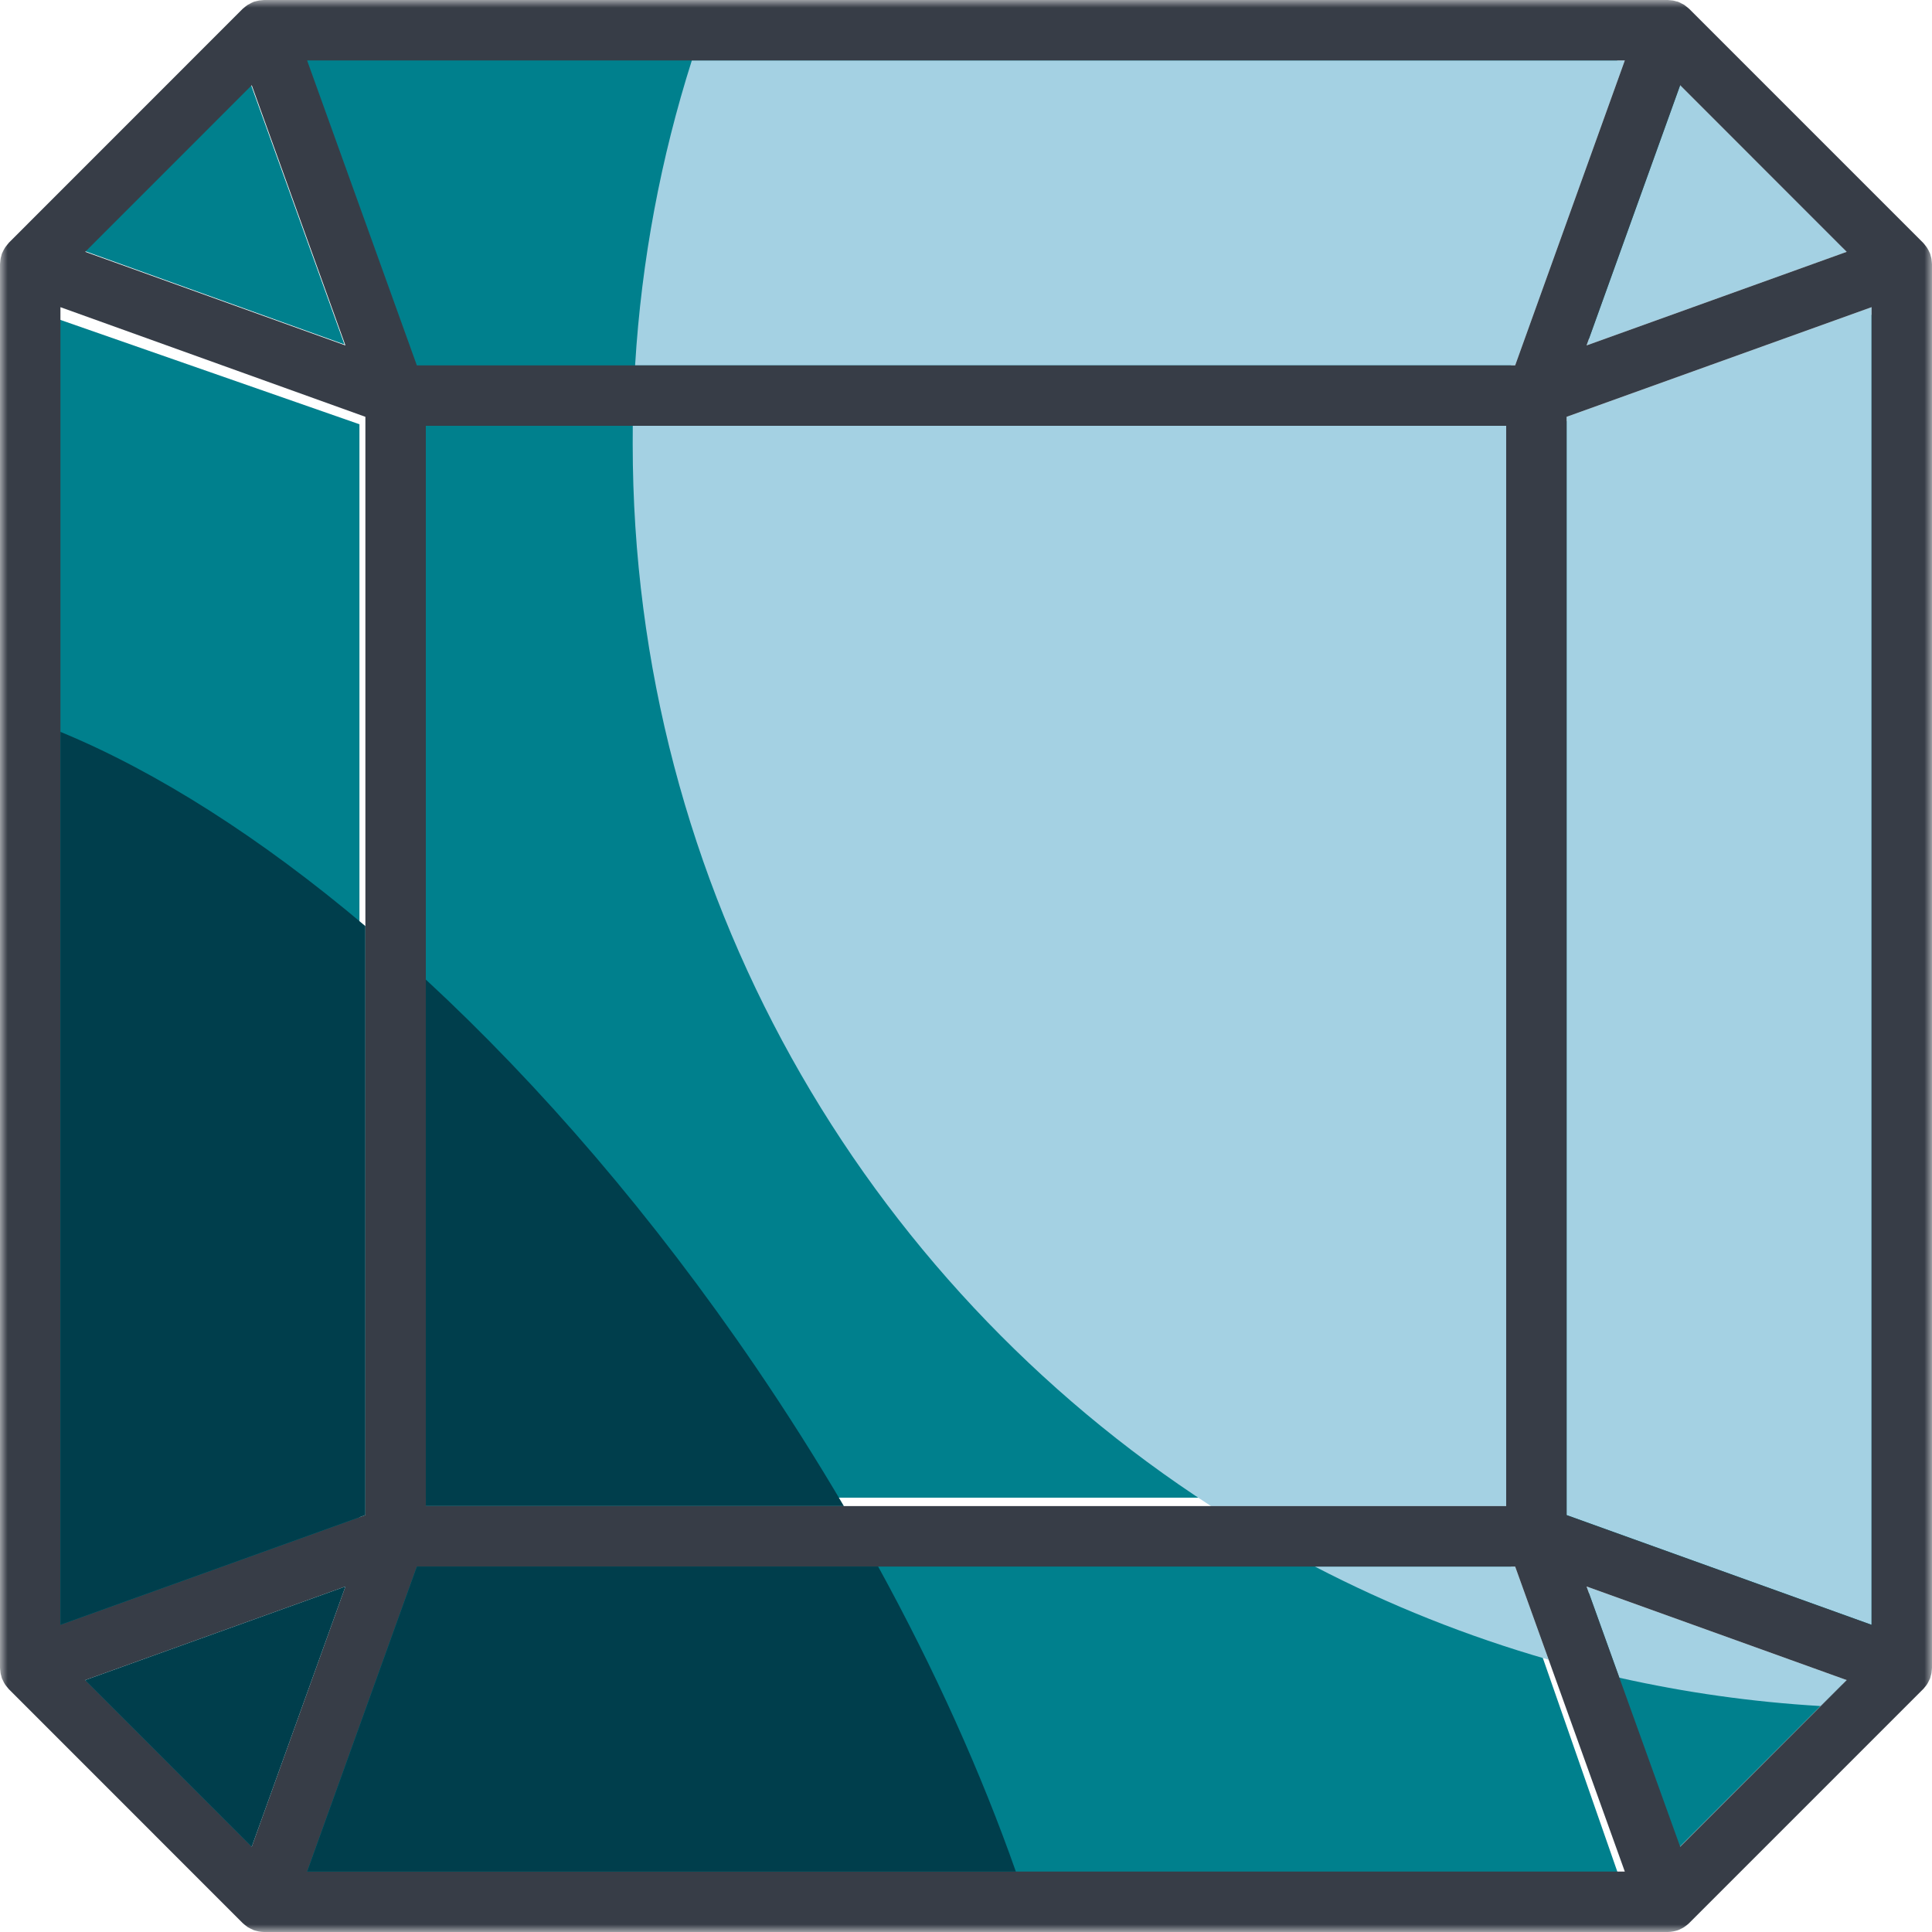 <?xml version="1.0" encoding="UTF-8"?>
<svg xmlns="http://www.w3.org/2000/svg" xmlns:xlink="http://www.w3.org/1999/xlink" width="129px" height="129px" viewBox="0 0 129 129" version="1.1">
  <title>Cut Assets/Memory Care/Assets/Body/kingstonhealthcare-sylvania-memorycare-body-section03-ruby-icon</title>
  <defs>
    <polygon id="path-1" points="0 0 129 0 129 129 0 129"></polygon>
  </defs>
  <g id="Creative-Comps-2024" stroke="none" stroke-width="1" fill="none" fill-rule="evenodd">
    <g id="Kingston-Healthcare---Sylvania---Memory-Care---2024" transform="translate(-716, -3327)">
      <g id="Section-03" transform="translate(-3, 2287)">
        <g id="Content" transform="translate(116.053, 72)">
          <g id="Ruby" transform="translate(564.582, 915.51)">
            <g id="Cut-Assets/Memory-Care/Assets/Body/kingstonhealthcare-sylvania-memorycare-body-section03-ruby-icon" transform="translate(38.365, 52.49)">
              <polygon id="Fill-1" fill="#00808D" points="28 100 100 100 100 28 28 28"></polygon>
              <polygon id="Fill-2" fill="#00808D" points="23 23 5 16.526 16.52 5"></polygon>
              <polygon id="Fill-3" fill="#00808D" points="24 28.328 24 101.677 3 109 3 21"></polygon>
              <polygon id="Fill-4" fill="#00808D" points="23 106 16.52 124 5 112.474"></polygon>
              <polygon id="Fill-5" fill="#00808D" points="108 125 20 125 27.328 104 100.677 104"></polygon>
              <polygon id="Fill-6" fill="#00808D" points="123 112.474 111.47 124 105 106"></polygon>
              <polygon id="Fill-7" fill="#00808D" points="125 21 125 109 104 101.677 104 28.328"></polygon>
              <polygon id="Fill-8" fill="#00808D" points="123 16.526 105 23 111.47 5"></polygon>
              <polygon id="Fill-9" fill="#00808D" points="108 4 100.677 25 27.328 25 20 4"></polygon>
              <g id="Group-33">
                <path d="M100.568,100.563 L80.863,100.563 C57.625,85.524 42.245,59.375 42.245,29.63 C42.245,29.226 42.245,28.829 42.25,28.431 L100.568,28.431 L100.568,100.563 Z" id="Fill-10" fill="#A4D1E3"></path>
                <path d="M101.167,104.599 L103.404,110.819 C97.956,109.256 92.733,107.164 87.793,104.599 L101.167,104.599 Z" id="Fill-12" fill="#A4D1E3"></path>
                <path d="M101.167,24.396 L42.406,24.396 C42.833,17.34 44.136,10.515 46.194,4.035 L108.489,4.035 L101.167,24.396 Z" id="Fill-14" fill="#A4D1E3"></path>
                <path d="M105.935,105.93 L123.305,112.179 L121.569,113.914 C116.98,113.643 112.49,113.003 108.125,112.023 L105.935,105.93 Z" id="Fill-16" fill="#A4D1E3"></path>
                <polygon id="Fill-18" fill="#A4D1E3" points="105.935 23.064 112.184 5.69 123.305 16.815"></polygon>
                <polygon id="Fill-20" fill="#A4D1E3" points="124.965 20.51 124.965 108.49 104.603 101.163 104.603 27.832"></polygon>
                <g id="Group-24">
                  <mask id="mask-2" fill="white">
                    <use xlink:href="#path-1"></use>
                  </mask>
                  <g id="Clip-23"></g>
                  <path d="M124.965,108.49 L104.603,101.163 L104.603,27.831 L124.965,20.51 L124.965,108.49 Z M121.569,113.914 L112.184,123.305 L108.126,112.023 L105.935,105.93 L123.304,112.179 L121.569,113.914 Z M20.505,124.965 L27.833,104.599 L101.167,104.599 L103.404,110.818 L108.489,124.965 L20.505,124.965 Z M16.81,123.305 L5.69,112.179 L23.065,105.93 L16.81,123.305 Z M4.035,20.51 L24.397,27.831 L24.397,101.163 L4.035,108.49 L4.035,20.51 Z M16.81,5.69 L23.065,23.064 L5.69,16.815 L16.81,5.69 Z M28.432,100.563 L100.568,100.563 L100.568,28.431 L28.432,28.431 L28.432,100.563 Z M108.489,4.035 L101.167,24.396 L27.833,24.396 L20.505,4.035 L108.489,4.035 Z M112.184,5.69 L123.304,16.815 L105.935,23.064 L112.184,5.69 Z M128.966,17.299 C128.954,17.224 128.937,17.161 128.914,17.092 C128.902,17.046 128.896,17 128.879,16.954 C128.873,16.942 128.868,16.931 128.862,16.913 C128.833,16.844 128.798,16.781 128.769,16.717 C128.741,16.665 128.712,16.608 128.677,16.556 C128.642,16.498 128.602,16.452 128.562,16.4 C128.521,16.348 128.481,16.291 128.435,16.244 C128.424,16.233 128.418,16.221 128.406,16.21 L112.784,0.588 C112.778,0.582 112.766,0.576 112.755,0.565 C112.709,0.519 112.651,0.478 112.593,0.432 C112.547,0.392 112.495,0.352 112.443,0.317 C112.391,0.288 112.334,0.259 112.276,0.231 C112.213,0.196 112.15,0.161 112.086,0.138 C112.069,0.132 112.057,0.121 112.04,0.115 C111.999,0.104 111.953,0.098 111.907,0.086 C111.838,0.063 111.769,0.046 111.7,0.034 C111.631,0.023 111.561,0.017 111.492,0.012 C111.446,0.012 111.406,0 111.359,0 L17.635,0 C17.589,0 17.542,0.012 17.502,0.012 C17.433,0.017 17.364,0.023 17.295,0.034 C17.225,0.046 17.156,0.063 17.087,0.081 C17.041,0.098 16.995,0.104 16.948,0.115 C16.937,0.121 16.926,0.132 16.908,0.138 C16.845,0.161 16.782,0.196 16.718,0.231 C16.66,0.259 16.603,0.288 16.545,0.323 C16.499,0.352 16.453,0.392 16.401,0.427 C16.344,0.473 16.286,0.519 16.234,0.565 C16.228,0.576 16.217,0.582 16.205,0.588 L0.588,16.21 C0.582,16.221 0.576,16.233 0.565,16.244 C0.519,16.291 0.479,16.348 0.438,16.4 C0.398,16.452 0.357,16.498 0.323,16.556 C0.288,16.608 0.259,16.665 0.23,16.717 C0.196,16.781 0.167,16.844 0.138,16.913 C0.132,16.931 0.127,16.942 0.121,16.954 C0.104,17 0.098,17.046 0.086,17.092 C0.064,17.161 0.046,17.224 0.035,17.299 C0.023,17.369 0.017,17.438 0.012,17.507 C0.012,17.548 -6.1481299e-05,17.594 -6.1481299e-05,17.64 L-6.1481299e-05,111.36 C-6.1481299e-05,111.406 0.012,111.447 0.012,111.493 C0.017,111.562 0.023,111.631 0.035,111.7 C0.046,111.77 0.064,111.839 0.086,111.902 C0.098,111.948 0.104,111.995 0.121,112.041 C0.127,112.058 0.132,112.07 0.138,112.087 C0.167,112.15 0.196,112.214 0.23,112.277 C0.259,112.334 0.288,112.392 0.323,112.444 C0.352,112.496 0.392,112.542 0.432,112.594 C0.479,112.646 0.519,112.703 0.565,112.755 C0.576,112.767 0.582,112.778 0.588,112.784 L16.205,128.406 C16.217,128.418 16.228,128.423 16.234,128.429 C16.286,128.481 16.344,128.521 16.401,128.568 C16.453,128.608 16.499,128.643 16.545,128.677 C16.603,128.712 16.66,128.741 16.718,128.77 C16.782,128.798 16.845,128.833 16.908,128.862 C16.926,128.867 16.937,128.873 16.948,128.879 C17.012,128.902 17.075,128.913 17.139,128.931 C17.179,128.942 17.22,128.954 17.26,128.96 C17.387,128.983 17.514,129 17.635,129 L111.359,129 C111.481,129 111.608,128.983 111.729,128.96 C111.775,128.954 111.815,128.942 111.855,128.931 C111.919,128.913 111.982,128.902 112.04,128.879 C112.057,128.873 112.069,128.867 112.086,128.862 C112.15,128.833 112.213,128.798 112.276,128.77 C112.334,128.741 112.391,128.712 112.443,128.677 C112.495,128.643 112.547,128.602 112.593,128.568 C112.651,128.521 112.709,128.481 112.755,128.435 C112.766,128.423 112.778,128.418 112.784,128.406 L128.406,112.784 C128.418,112.778 128.424,112.767 128.435,112.755 C128.481,112.703 128.521,112.646 128.568,112.594 C128.608,112.542 128.648,112.496 128.677,112.444 C128.712,112.392 128.741,112.334 128.769,112.277 C128.804,112.214 128.833,112.15 128.862,112.087 C128.868,112.07 128.873,112.058 128.879,112.041 C128.896,111.995 128.902,111.948 128.914,111.902 C128.937,111.839 128.954,111.77 128.966,111.7 C128.977,111.631 128.983,111.562 128.989,111.493 C128.989,111.447 129,111.406 129,111.36 L129,17.64 C129,17.594 128.989,17.548 128.989,17.507 C128.983,17.438 128.977,17.369 128.966,17.299 Z" id="Fill-22" fill="#373D47" mask="url(#mask-2)"></path>
                </g>
                <polygon id="Fill-25" fill="#003E4C" points="23.065 105.93 16.81 123.305 5.69 112.179"></polygon>
                <path d="M24.397,101.163 L4.036,108.49 L4.036,48.866 C10.475,51.524 17.421,55.945 24.397,61.837 L24.397,101.163 Z" id="Fill-27" fill="#003E4C"></path>
                <path d="M56.346,100.563 L28.432,100.563 L28.432,65.405 C36.059,72.461 43.611,81.211 50.46,91.271 C52.564,94.361 54.524,97.462 56.346,100.563" id="Fill-29" fill="#003E4C"></path>
                <path d="M67.829,124.965 L20.506,124.965 L27.833,104.598 L58.634,104.598 C62.439,111.533 65.518,118.399 67.829,124.965" id="Fill-31" fill="#003E4C"></path>
              </g>
            </g>
          </g>
        </g>
      </g>
    </g>
  </g>
</svg>

